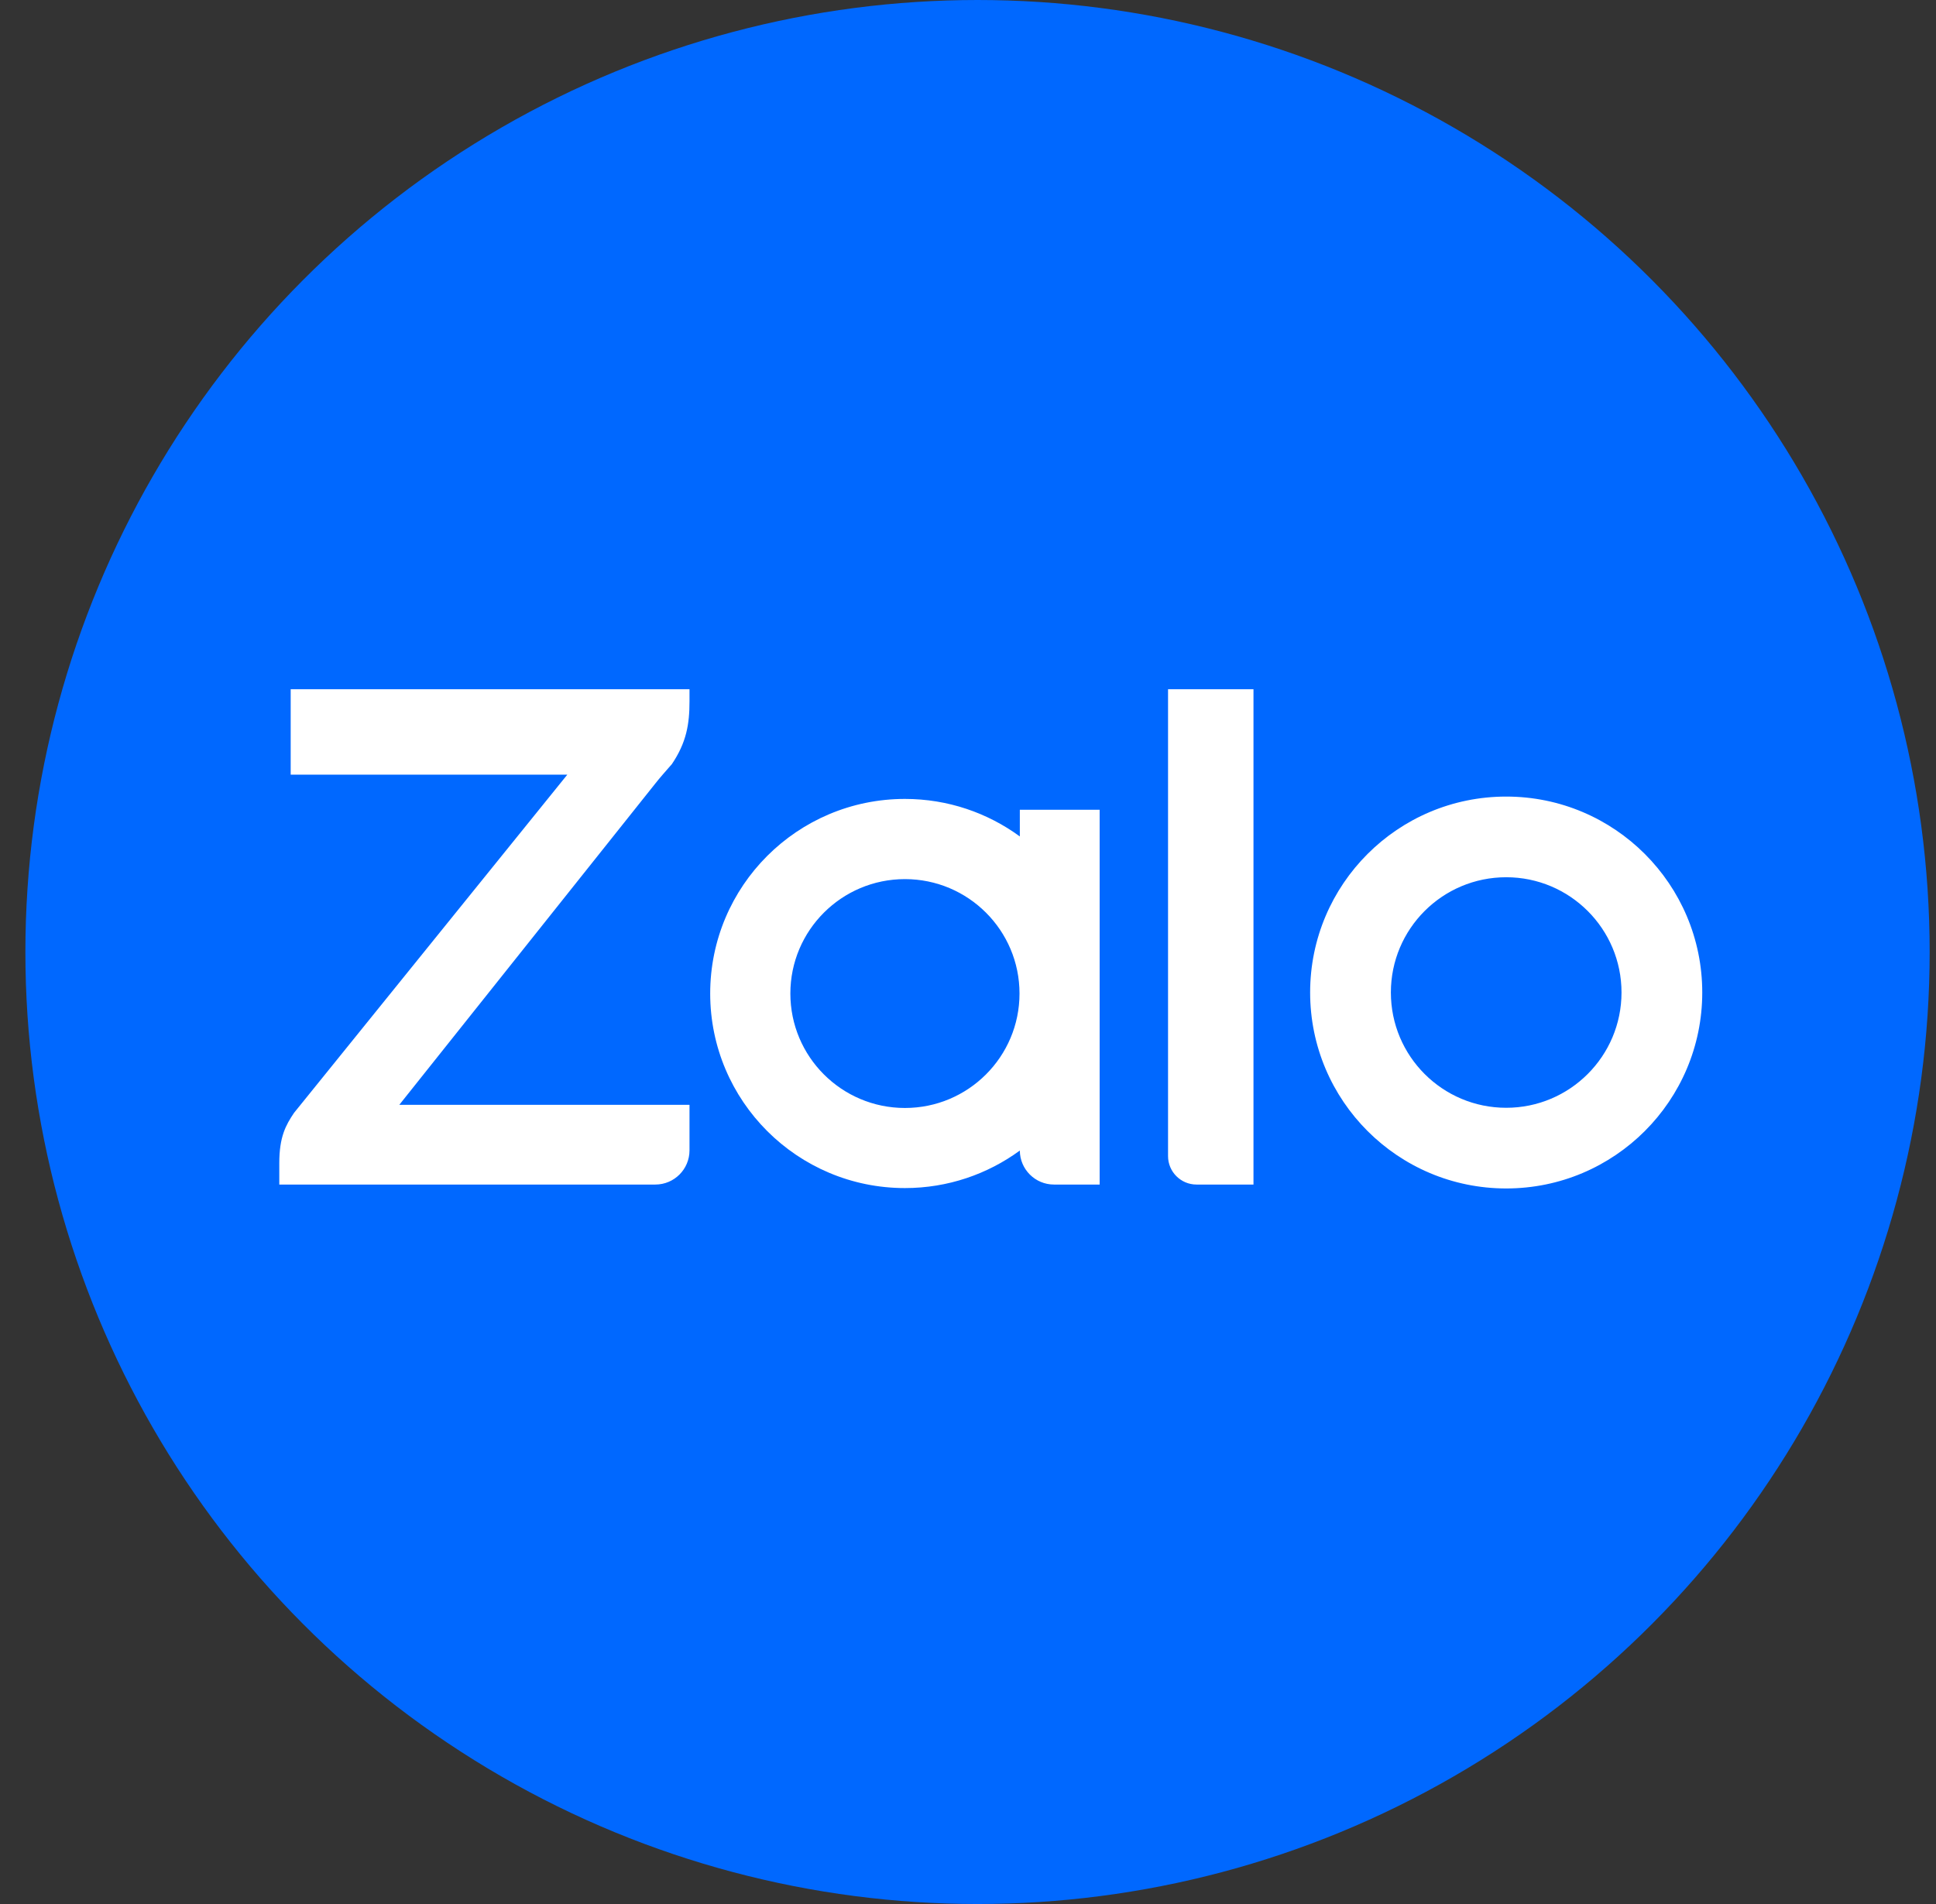 <svg width="61" height="60" viewBox="0 0 61 60" fill="none" xmlns="http://www.w3.org/2000/svg">
<rect x="0" y="0" width="61" height="60" fill="#333333" stroke="none"/>
<circle cx="30.8" cy="30" r="30" fill="#0068FF"/>
<g clip-path="url(#clip0_2005_336)">
<path fill-rule="evenodd" clip-rule="evenodd" d="M32.133 26.358V25.518H34.648V37.328H33.209C32.617 37.328 32.136 36.849 32.133 36.257C32.132 36.258 32.132 36.258 32.131 36.258C31.118 36.999 29.866 37.439 28.513 37.439C25.124 37.439 22.377 34.694 22.377 31.308C22.377 27.921 25.124 25.176 28.513 25.176C29.866 25.176 31.118 25.616 32.131 26.357C32.132 26.357 32.132 26.357 32.133 26.358ZM21.725 21.72V22.103C21.725 22.817 21.63 23.4 21.166 24.084L21.109 24.148C21.008 24.263 20.77 24.533 20.657 24.679L12.581 34.816H21.725V36.251C21.725 36.846 21.243 37.328 20.648 37.328H8.8V36.651C8.8 35.822 9.006 35.453 9.266 35.067L17.875 24.411H9.159V21.72H21.725ZM37.7 37.328C37.205 37.328 36.803 36.925 36.803 36.431V21.72H39.495V37.328H37.7ZM47.458 25.102C50.87 25.102 53.635 27.868 53.635 31.275C53.635 34.685 50.87 37.451 47.458 37.451C44.045 37.451 41.28 34.685 41.28 31.275C41.28 27.868 44.045 25.102 47.458 25.102ZM28.513 34.915C30.507 34.915 32.123 33.3 32.123 31.308C32.123 29.318 30.507 27.703 28.513 27.703C26.519 27.703 24.903 29.318 24.903 31.308C24.903 33.3 26.519 34.915 28.513 34.915ZM47.458 34.909C49.463 34.909 51.091 33.282 51.091 31.275C51.091 29.27 49.463 27.644 47.458 27.644C45.449 27.644 43.824 29.27 43.824 31.275C43.824 33.282 45.449 34.909 47.458 34.909Z" fill="white"/>
</g>
<defs>
<clipPath id="clip0_2005_336">
<rect width="46" height="16.56" fill="white" transform="translate(8.8 21.72)"/>
</clipPath>
</defs>
</svg>
